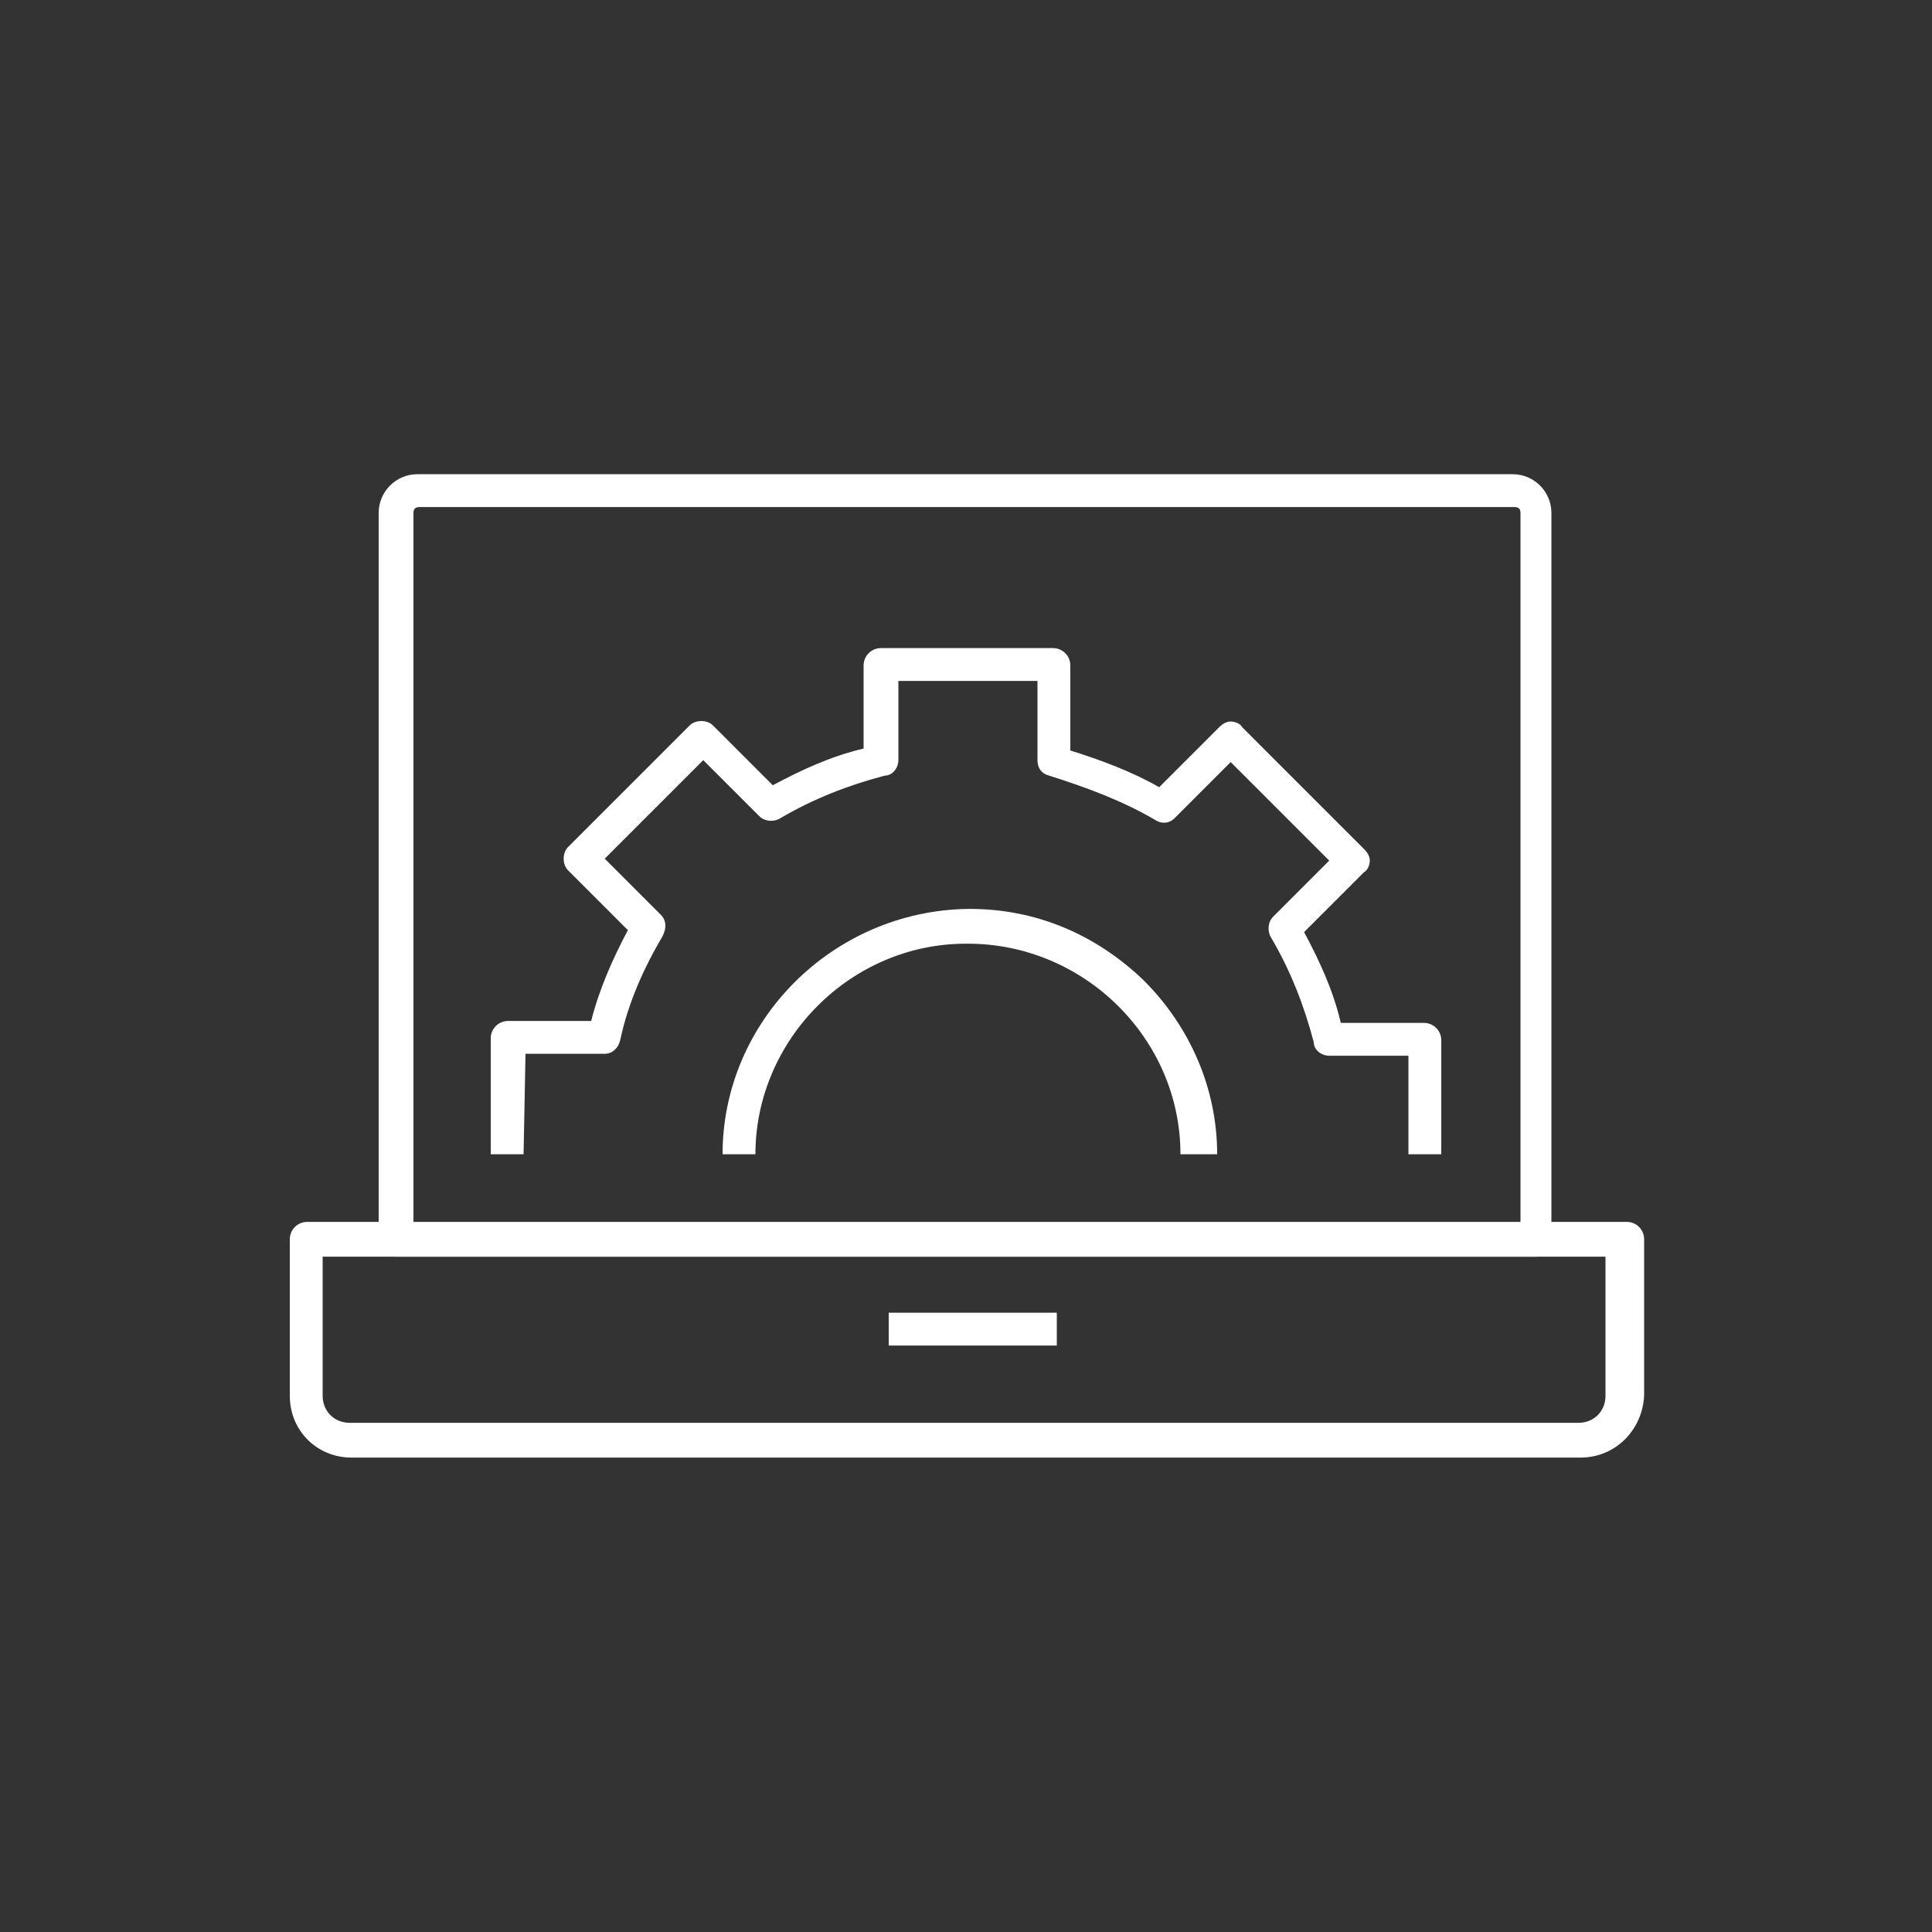 <svg xmlns="http://www.w3.org/2000/svg" xmlns:xlink="http://www.w3.org/1999/xlink" id="Livello_1" x="0px" y="0px" viewBox="0 0 100 100" style="enable-background:new 0 0 100 100;" xml:space="preserve"><rect x="0" y="0" width="100" height="100" fill="#333333" stroke="none"/><style type="text/css">	.st0{fill:#FFFFFF;}</style><g id="Raggruppa_63" transform="translate(-287.5 -52.255)">	<path class="st0" d="M369.3,127.7h-63.6c-1.8,0-3.2-1.4-3.2-3.2v-8.1c0-0.5,0.4-0.9,0.9-0.9h68.3c0.5,0,0.9,0.4,0.9,0.9v8.1  C372.5,126.3,371.1,127.7,369.3,127.7z M304.2,117.3v7.2c0,0.8,0.6,1.4,1.4,1.4h63.6c0.8,0,1.4-0.6,1.4-1.4v-7.2H304.2z"></path>	<rect x="333.5" y="120.2" class="st0" width="8.7" height="1.7"></rect>	<path class="st0" d="M367,117.3h-59c-0.5,0-0.9-0.4-0.9-0.9V78.8c0-1.1,0.9-2,2-2h56.7c1.1,0,2,0.9,2,2v37.6  C367.9,116.9,367.5,117.3,367,117.3z M308.9,115.6h57.3V78.8c0-0.2-0.1-0.3-0.3-0.3h-56.7c-0.2,0-0.3,0.1-0.3,0.3V115.6z"></path>	<path class="st0" d="M314.6,112h-1.7v-6c0-0.5,0.4-0.9,0.9-0.9h4.3c0.4-1.6,1.1-3.2,1.9-4.7l-3.1-3.1c-0.3-0.3-0.3-0.9,0-1.2  l6.3-6.3c0.3-0.3,0.9-0.3,1.2,0l3.1,3.1c1.5-0.8,3-1.5,4.7-1.9v-4.3c0-0.5,0.4-0.9,0.9-0.9h8.9c0.5,0,0.9,0.4,0.9,0.9v4.4  c1.6,0.5,3.2,1.1,4.6,1.9l3.1-3.1c0.2-0.2,0.4-0.3,0.6-0.3l0,0c0.2,0,0.5,0.1,0.6,0.3l6.3,6.3c0.2,0.2,0.3,0.4,0.3,0.6  s-0.1,0.5-0.3,0.6l-3.1,3.1c0.8,1.5,1.5,3,1.9,4.7h4.3c0.5,0,0.9,0.4,0.9,0.9v5.9h-1.7v-5.1h-4.1c-0.4,0-0.8-0.3-0.8-0.7  c-0.5-1.9-1.2-3.7-2.2-5.4c-0.2-0.3-0.2-0.8,0.1-1.1l2.9-2.9l-5.1-5.1l-2.9,2.9c-0.3,0.3-0.7,0.3-1,0.1c-1.7-1-3.6-1.7-5.5-2.3  c-0.4-0.1-0.6-0.4-0.6-0.8v-4.1H334v4.1c0,0.4-0.3,0.8-0.7,0.8c-1.9,0.5-3.7,1.2-5.4,2.2c-0.3,0.2-0.8,0.2-1.1-0.1l-2.9-2.9  l-5.1,5.1l2.9,2.9c0.3,0.3,0.3,0.7,0.1,1.1c-1,1.7-1.8,3.5-2.2,5.4c-0.1,0.4-0.4,0.7-0.8,0.7h-4.1L314.6,112L314.6,112z"></path>	<path class="st0" d="M348.6,112c0-6-5-10.9-11-10.9h-0.1c-6,0-10.9,5-10.9,10.9h-1.7c0-6.9,5.7-12.6,12.7-12.7h0.1  c3.4,0,6.5,1.3,9,3.7c2.4,2.4,3.8,5.6,3.8,9H348.6z"></path></g></svg>